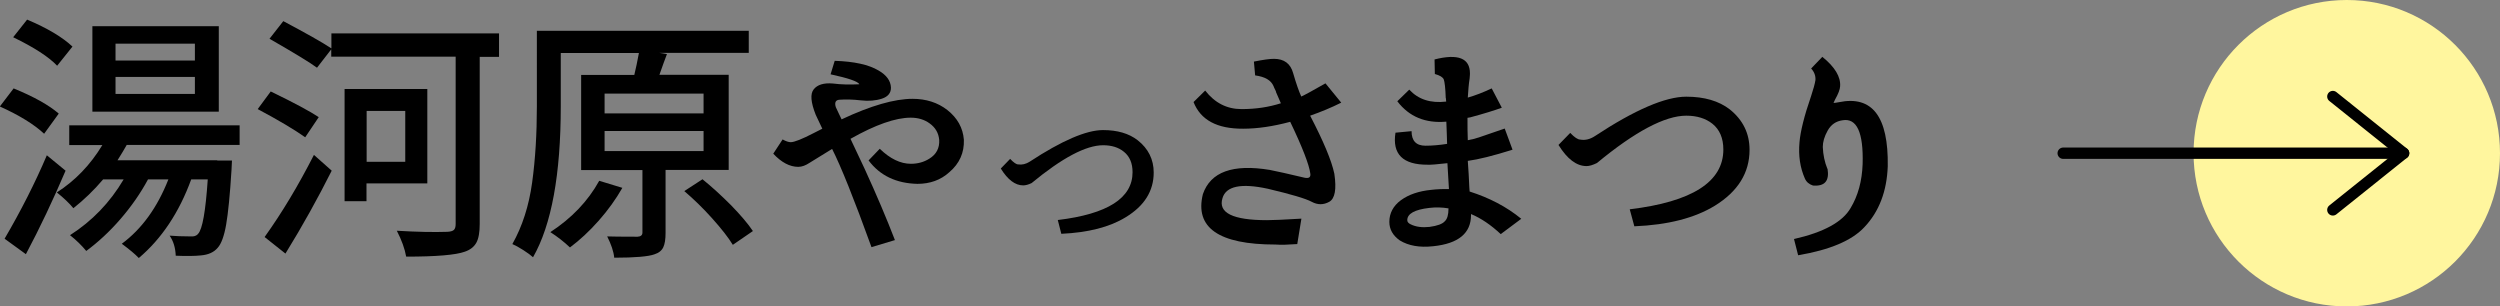 <?xml version="1.0" encoding="UTF-8"?><svg id="_レイヤー_2" xmlns="http://www.w3.org/2000/svg" width="163.17" height="20" viewBox="0 0 163.17 20"><rect x="0" y="0" width="163.17" height="20" fill="#808080" stroke="none"/><defs><style>.cls-1{fill:none;stroke:#000;stroke-linecap:round;stroke-linejoin:round;stroke-width:.74px;}.cls-2{fill:#fff69e;}</style></defs><g id="_ヘッダー"><path d="M3.83,7.42l-.95,1.31c-.66-.62-1.63-1.21-2.89-1.78l.9-1.18c1.32.54,2.3,1.09,2.94,1.64ZM3.05,10.13l1.23,1.01c-.81,1.9-1.67,3.72-2.59,5.45l-1.39-1.01c1.07-1.83,1.99-3.64,2.76-5.45ZM4.73,3.04l-1,1.25c-.55-.58-1.51-1.2-2.87-1.86l.91-1.15c1.33.56,2.31,1.15,2.96,1.76ZM15.64,9.46h-7.37c-.14.25-.34.59-.6,1h6.51v.02h.96c-.01.28-.02.48-.03.61-.1,1.63-.22,2.82-.35,3.57s-.32,1.26-.55,1.51c-.25.3-.62.46-1.1.5-.38.04-.92.05-1.64.02-.02-.53-.16-.97-.4-1.31.39.03.84.05,1.36.05.22.02.39-.03.5-.17.28-.29.49-1.47.63-3.55h-1.08c-.79,2.16-1.93,3.87-3.42,5.13-.24-.25-.61-.56-1.11-.93,1.31-.97,2.32-2.37,3.04-4.2h-1.33c-.49.91-1.09,1.77-1.8,2.59s-1.46,1.51-2.23,2.08c-.29-.35-.64-.7-1.06-1.03,1.44-.92,2.61-2.13,3.5-3.64h-1.34c-.6.71-1.25,1.33-1.94,1.88-.27-.33-.63-.67-1.08-1.03,1.2-.77,2.19-1.8,2.97-3.09h-2.16v-1.29h11.12v1.29ZM14.28,1.71v5.58H6.03V1.71h8.25ZM12.72,3.95v-1.1h-5.18v1.1h5.18ZM12.72,6.13v-1.11h-5.18v1.11h5.18Z"/><path d="M20.8,7.65l-.88,1.31c-.72-.51-1.75-1.12-3.1-1.84l.85-1.15c1.53.74,2.57,1.3,3.14,1.68ZM18.63,16.55l-1.36-1.08c1.14-1.59,2.21-3.38,3.22-5.36l1.16,1.03c-.89,1.77-1.89,3.58-3.02,5.41ZM32.57,2.18v1.53h-1.26v10.91c0,.54-.07.95-.22,1.22-.15.27-.4.47-.76.59-.58.21-1.85.32-3.82.32-.09-.51-.29-1.07-.61-1.69,1.33.08,2.43.1,3.3.07.2-.01.34-.05.42-.12.08-.07.12-.2.12-.39V3.7h-8.12v-.48l-.93,1.2c-.46-.34-1.5-.97-3.1-1.89l.9-1.15c1.49.79,2.54,1.38,3.14,1.78v-.98h10.96ZM27.89,11.97h-3.97v1.16h-1.43v-7.32h5.4v6.16ZM26.45,7.24h-2.52v3.32h2.52v-3.32Z"/><path d="M47.54,11.09h-4.1v4.12c0,.41-.05.72-.15.93s-.29.37-.58.46c-.38.14-1.25.22-2.62.22-.04-.41-.2-.87-.46-1.39.28.01.93.02,1.98.02.21-.01.32-.1.32-.27v-4.08h-4v-6.21h3.47c.1-.41.2-.89.3-1.43h-5.1v3.47c0,4.45-.6,7.74-1.81,9.86-.14-.13-.36-.29-.64-.47-.28-.18-.52-.31-.71-.39.65-1.15,1.08-2.49,1.29-4.01.21-1.52.31-3.19.31-4.99V2.01h13.83v1.44h-5.84l.5.08c-.02.06-.09.25-.22.59-.12.34-.21.59-.27.76h4.52v6.21ZM39.11,11.8l1.51.46c-.42.74-.94,1.46-1.55,2.15-.61.69-1.24,1.27-1.87,1.74-.4-.38-.83-.71-1.28-1,1.38-.9,2.45-2.01,3.19-3.35ZM39.46,6.11v1.29h6.46v-1.29h-6.46ZM39.46,8.55v1.31h6.46v-1.31h-6.46ZM44.65,12.48l1.2-.78c.62.5,1.24,1.07,1.87,1.7.62.64,1.1,1.2,1.42,1.68l-1.31.9c-.3-.49-.75-1.06-1.35-1.73s-1.21-1.26-1.82-1.78Z"/><path d="M53.67,8.4c-.12-.25-.27-.56-.43-.91-.32-.81-.37-1.36-.13-1.66s.65-.43,1.25-.38c.53.07,1.11.08,1.73.05-.1-.19-.73-.4-1.88-.65l.27-.88c1.27.04,2.22.25,2.86.63.52.3.79.67.81,1.11.01.35-.19.6-.59.73s-.86.17-1.38.11c-.51-.06-.98-.07-1.4-.04-.24.02-.32.18-.23.48.13.29.26.55.38.8,1.91-.9,3.46-1.34,4.63-1.34.88,0,1.64.24,2.27.73.66.52,1.02,1.17,1.08,1.94.03.84-.28,1.55-.95,2.12-.56.51-1.26.76-2.08.76-1.38-.03-2.45-.54-3.19-1.53l.73-.76c.67.65,1.35.98,2.03.98.45,0,.85-.11,1.2-.33.46-.28.68-.69.65-1.23-.04-.45-.25-.81-.63-1.08-.33-.24-.74-.37-1.23-.37-.99,0-2.3.46-3.93,1.38l.91,1.93c.79,1.72,1.45,3.28,1.99,4.68l-1.53.46c-1.14-3.15-2-5.29-2.57-6.41-.54.34-1.03.64-1.46.9-.27.18-.51.27-.75.27-.55,0-1.1-.29-1.63-.86l.61-.93c.21.12.39.18.53.18.23,0,.74-.2,1.51-.6l.55-.28Z"/><path d="M65.94,10.38c.22.23.39.35.51.35.25.04.51-.02.76-.18,2.09-1.37,3.69-2.06,4.78-2.06.94,0,1.69.22,2.26.66.7.55,1.05,1.26,1.05,2.11,0,1.21-.61,2.18-1.83,2.92-1.04.64-2.44,1-4.2,1.08l-.23-.9c3.25-.39,4.88-1.43,4.88-3.12,0-.59-.19-1.03-.56-1.33-.35-.29-.81-.43-1.36-.43-1.12,0-2.67.82-4.67,2.47-.21.1-.39.15-.55.15-.52,0-1.01-.37-1.46-1.1l.61-.63Z"/><path d="M83.29,5.99c-.11-.23-.17-.35-.17-.37-.16-.38-.55-.61-1.2-.7l-.08-.9c.6-.12,1.03-.18,1.31-.18.66,0,1.08.31,1.25.93.2.69.38,1.2.53,1.53.21-.09.74-.38,1.58-.86l1.03,1.26c-.66.33-1.34.61-2.03.85.87,1.67,1.4,2.93,1.58,3.79.15,1.01.04,1.62-.33,1.83-.38.21-.76.21-1.15,0-.39-.21-1.34-.49-2.86-.85-1.75-.38-2.73-.17-2.96.61-.3.96.67,1.44,2.91,1.44.34,0,1.09-.03,2.24-.1l-.27,1.66c-.58.04-1.05.06-1.43.03-3.7,0-5.27-1.1-4.73-3.29.5-1.45,1.95-1.98,4.37-1.58.46.09,1.22.26,2.27.51.29.06.41-.04.37-.28-.07-.55-.5-1.68-1.31-3.37-1.12.3-2.14.45-3.07.45-1.71.01-2.78-.57-3.24-1.74l.76-.75c.63.81,1.42,1.21,2.37,1.21s1.78-.13,2.57-.38l-.33-.76Z"/><path d="M94.36,6.39c-.02-.64-.07-1.05-.13-1.21-.06-.14-.25-.26-.58-.35l-.02-.95c1.54-.39,2.31-.08,2.31.91,0,.02,0,.13-.02.33-.06.37-.09.78-.12,1.25.49-.14,1.01-.34,1.56-.6l.66,1.26c-.49.18-1.17.39-2.06.63-.1.02-.16.03-.18.03,0,.53,0,1.02.02,1.46.25-.04.5-.11.72-.18s.79-.27,1.69-.58l.51,1.38c-1.26.4-2.24.64-2.92.73.04.58.08,1.15.1,1.73l.02.27c1.29.41,2.42,1,3.37,1.78l-1.34,1c-.64-.6-1.29-1.04-1.94-1.31v.07c0,1.18-.82,1.86-2.46,2.03-.89.1-1.62-.03-2.19-.38-.45-.32-.68-.72-.68-1.21,0-.56.25-1.04.75-1.41.52-.38,1.18-.6,1.99-.68.35-.04.74-.06,1.15-.05l-.1-1.69c-.69.08-1.11.11-1.28.1-1.63.01-2.33-.69-2.11-2.09l1.05-.1c0,.63.3.95.91.95.43,0,.9-.04,1.41-.12-.01-.35-.02-.57-.02-.65l-.03-.8c-1.36.12-2.43-.32-3.2-1.33l.78-.76c.59.64,1.39.9,2.41.78l-.02-.22ZM94.54,13.6c-.42-.07-.84-.08-1.25-.03-.96.11-1.44.38-1.44.8,0,.11.07.2.22.27.34.17.75.22,1.23.17.51-.07.85-.19,1.01-.38.15-.14.23-.42.23-.81Z"/><path d="M102.49,8.68c.28.29.49.43.65.43.32.06.64-.02.96-.23,2.61-1.72,4.6-2.57,5.96-2.57,1.18,0,2.13.28,2.84.83.86.69,1.29,1.57,1.29,2.64,0,1.5-.76,2.72-2.27,3.65-1.31.8-3.05,1.25-5.25,1.34l-.3-1.11c4.07-.49,6.11-1.79,6.11-3.9,0-.74-.24-1.3-.71-1.68-.44-.35-1.01-.53-1.71-.53-1.39,0-3.34,1.03-5.83,3.09-.27.13-.49.2-.68.2-.65,0-1.26-.46-1.83-1.38l.76-.78Z"/><path d="M119.28,11.01c.13.8-.18,1.16-.95,1.1-.25-.08-.43-.23-.53-.46-.31-.7-.43-1.49-.35-2.37.06-.71.31-1.72.76-3.02.14-.43.24-.77.28-1.03.02-.28-.07-.53-.28-.76l.73-.76c.82.66,1.21,1.31,1.16,1.93-.01.2-.12.49-.33.86-.04.1-.08.17-.1.22.07,0,.18-.02.35-.05,2.18-.45,3.24.94,3.19,4.18-.06,1.63-.56,2.96-1.53,3.98-.81.87-2.25,1.48-4.32,1.83l-.27-1.06c1.95-.44,3.18-1.12,3.7-2.03.48-.8.74-1.75.78-2.86.06-2.07-.38-3.02-1.31-2.86-.43.06-.75.28-.97.67-.22.39-.32.75-.32,1.07.02.51.12.99.3,1.43Z"/><circle class="cls-2" cx="153.17" cy="10" r="10"/><line class="cls-1" x1="134.66" y1="10" x2="156.88" y2="10"/><polyline class="cls-1" points="152.26 6.3 156.88 10 152.26 13.7"/></g></svg>